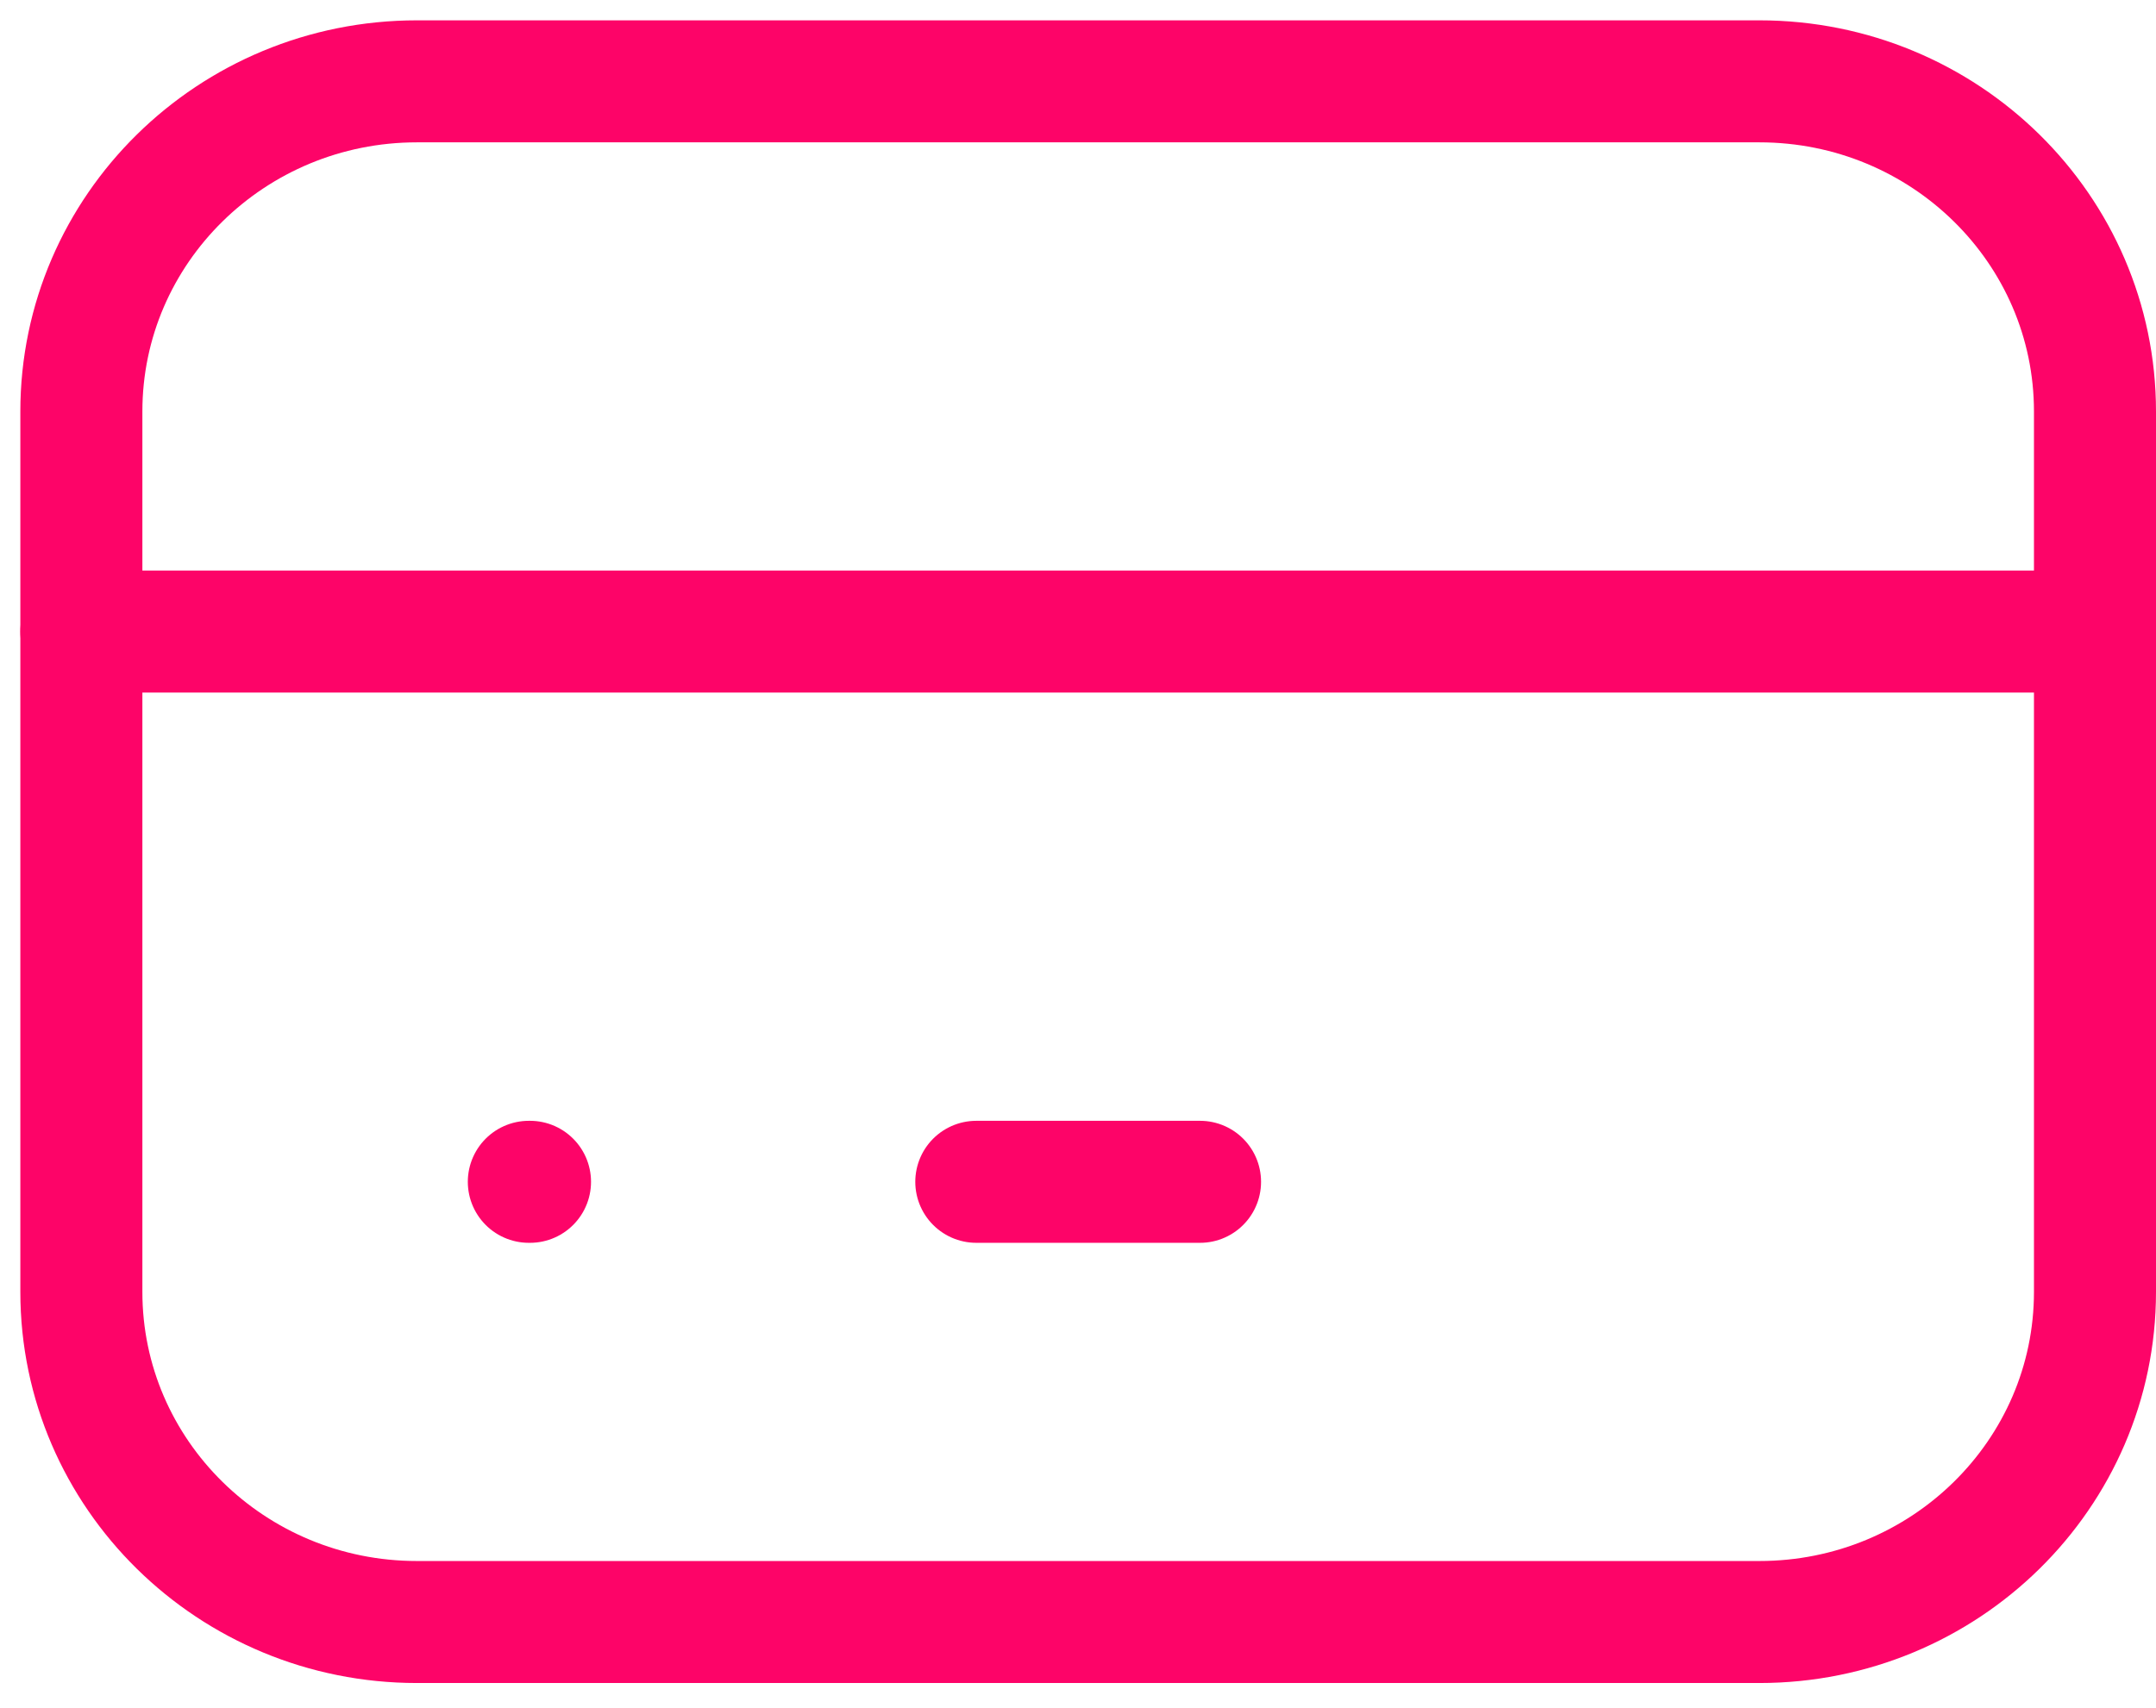 <?xml version="1.0" encoding="UTF-8"?>
<svg xmlns="http://www.w3.org/2000/svg" width="53" height="42" viewBox="0 0 53 42" fill="none">
  <path d="M43.25 2H10.25C5.694 2 2 5.634 2 10.118V31.765C2 36.248 5.694 39.883 10.25 39.883H43.25C47.806 39.883 51.5 36.248 51.5 31.765V10.118C51.5 5.634 47.806 2 43.25 2Z" stroke="#FD0468" stroke-width="3" stroke-linecap="round" stroke-linejoin="round"></path>
  <path d="M2 15.529H51.5" stroke="#FD0468" stroke-width="3" stroke-linecap="round" stroke-linejoin="round"></path>
  <path d="M13 29.059H13.029" stroke="#FD0468" stroke-width="3" stroke-linecap="round" stroke-linejoin="round"></path>
  <path d="M24 29.059H29.5" stroke="#FD0468" stroke-width="3" stroke-linecap="round" stroke-linejoin="round"></path>
</svg>

